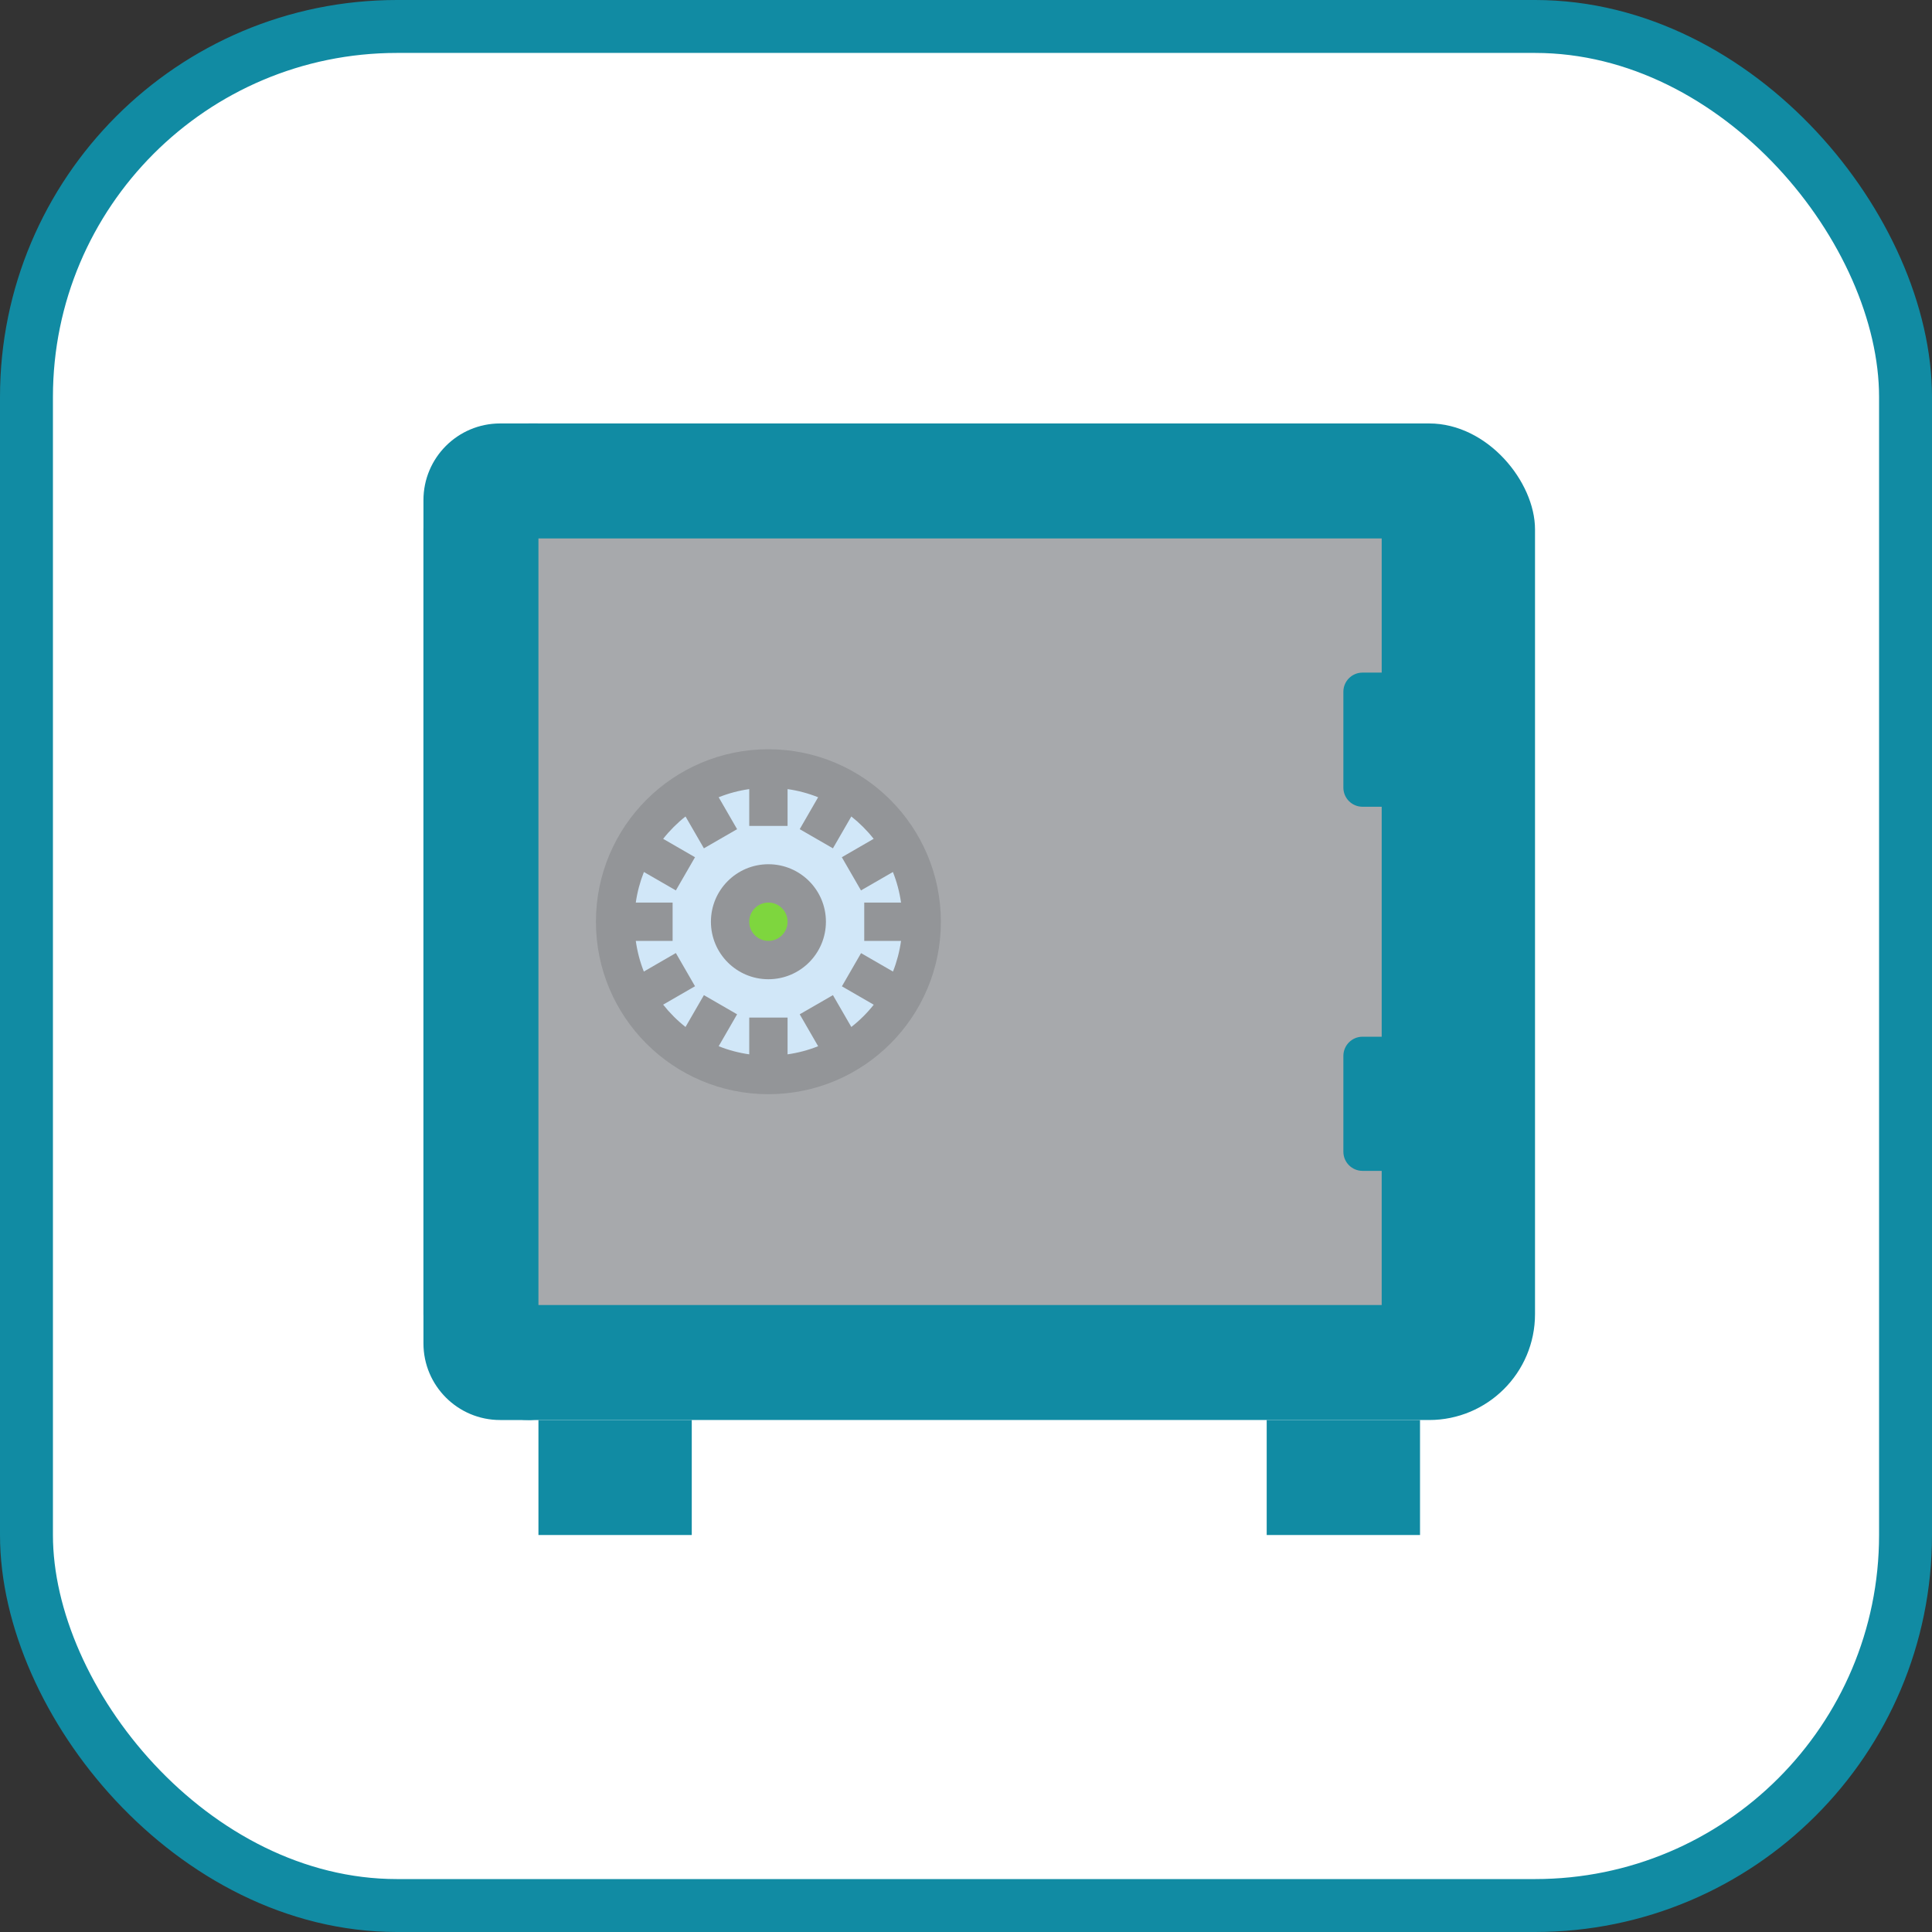 <!DOCTYPE svg PUBLIC "-//W3C//DTD SVG 1.1//EN" "http://www.w3.org/Graphics/SVG/1.1/DTD/svg11.dtd">
<!-- Uploaded to: SVG Repo, www.svgrepo.com, Transformed by: SVG Repo Mixer Tools -->
<svg width="64px" height="64px" viewBox="0 0 73 73" version="1.1" xmlns="http://www.w3.org/2000/svg" xmlns:xlink="http://www.w3.org/1999/xlink" fill="#118ba3">
<rect x="0" y="0" width="73" height="73" fill="#333333" stroke="none"/>
<g id="SVGRepo_bgCarrier" stroke-width="0"/>
<g id="SVGRepo_tracerCarrier" stroke-linecap="round" stroke-linejoin="round"/>
<g id="SVGRepo_iconCarrier"> <title>testing/black-box-testing</title> <desc>Created with Sketch.</desc> <defs> </defs> <g id="testing/black-box-testing" stroke="none" stroke-width="1" fill="none" fill-rule="evenodd"> <g id="container" transform="translate(2, 2)" fill="#FFFFFF" fill-rule="nonzero" stroke="#118ba3" stroke-width="2"> <rect id="mask" x="-1" y="-1" width="71" height="71" rx="14"> </rect> </g> <g id="safe-box" transform="translate(16, 16)" fill-rule="nonzero"> <rect id="Rectangle-path" fill="#118ba3" x="0" y="0" width="42" height="37.655" rx="4"> </rect> <path d="M1.448,34.759 L1.448,2.897 C1.448,1.297 2.745,3.21581842e-16 4.345,0 L2.897,0 C1.297,0 3.21581842e-16,1.297 0,2.897 L0,34.759 C3.21581842e-16,36.358 1.297,37.655 2.897,37.655 L4.345,37.655 C2.745,37.655 1.448,36.358 1.448,34.759 Z" id="Shape" fill="#118ba3"> </path> <polygon id="Shape" fill="#A7A9AC" points="4.345 4.345 36.207 4.345 36.207 33.31 4.345 33.31"> </polygon> <polygon id="Shape" fill="#118ba3" points="4.345 37.655 10.138 37.655 10.138 42 4.345 42"> </polygon> <polygon id="Shape" fill="#118ba3" points="31.862 37.655 37.655 37.655 37.655 42 31.862 42"> </polygon> <path d="M36.931,9.414 L35.483,9.414 C35.083,9.414 34.759,9.738 34.759,10.138 L34.759,13.759 C34.759,14.159 35.083,14.483 35.483,14.483 L36.931,14.483 C37.331,14.483 37.655,14.159 37.655,13.759 L37.655,10.138 C37.655,9.738 37.331,9.414 36.931,9.414 Z" id="Shape" fill="#118ba3"> </path> <path d="M34.759,23.897 L34.759,27.517 C34.759,27.917 35.083,28.241 35.483,28.241 L36.931,28.241 C37.331,28.241 37.655,27.917 37.655,27.517 L37.655,23.897 C37.655,23.497 37.331,23.172 36.931,23.172 L35.483,23.172 C35.083,23.172 34.759,23.497 34.759,23.897 Z" id="Shape" fill="#118ba3"> </path> <circle id="Oval" fill="#D1E7F8" cx="13.034" cy="18.828" r="5.793"> </circle> <circle id="Oval" fill="#7ED63E" cx="13.034" cy="18.828" r="1.448"> </circle> <g id="Group" transform="translate(6.517, 12.31)" fill="#939598"> <path d="M6.517,0 C2.918,0 -3.55271368e-15,2.918 -3.55271368e-15,6.517 C-3.55271368e-15,10.117 2.918,13.034 6.517,13.034 C10.117,13.034 13.034,10.117 13.034,6.517 C13.03,2.92 10.115,0.004 6.517,0 Z M9.65,10.494 L8.955,9.291 L7.7,10.015 L8.396,11.221 C8.025,11.369 7.637,11.472 7.241,11.528 L7.241,10.138 L5.793,10.138 L5.793,11.528 C5.397,11.472 5.009,11.369 4.638,11.221 L5.334,10.015 L4.08,9.291 L3.385,10.494 C3.071,10.247 2.788,9.963 2.54,9.65 L3.744,8.955 L3.02,7.7 L1.81,8.4 C1.663,8.027 1.561,7.638 1.506,7.241 L2.897,7.241 L2.897,5.793 L1.506,5.793 C1.562,5.397 1.666,5.01 1.813,4.638 L3.02,5.334 L3.744,4.08 L2.54,3.385 C2.788,3.071 3.071,2.788 3.385,2.54 L4.08,3.744 L5.334,3.02 L4.638,1.814 C5.009,1.666 5.397,1.562 5.793,1.506 L5.793,2.897 L7.241,2.897 L7.241,1.506 C7.637,1.562 8.025,1.666 8.396,1.814 L7.7,3.02 L8.955,3.744 L9.65,2.54 C9.963,2.788 10.247,3.071 10.494,3.385 L9.291,4.08 L10.015,5.334 L11.221,4.638 C11.369,5.01 11.472,5.397 11.528,5.793 L10.138,5.793 L10.138,7.241 L11.528,7.241 C11.473,7.638 11.371,8.027 11.224,8.4 L10.018,7.704 L9.294,8.958 L10.497,9.653 C10.249,9.966 9.964,10.248 9.65,10.494 Z" id="Shape"> </path> <path d="M6.517,4.345 C5.317,4.345 4.345,5.317 4.345,6.517 C4.345,7.717 5.317,8.69 6.517,8.69 C7.717,8.69 8.69,7.717 8.69,6.517 C8.69,5.317 7.717,4.345 6.517,4.345 Z M6.517,7.241 C6.117,7.241 5.793,6.917 5.793,6.517 C5.793,6.117 6.117,5.793 6.517,5.793 C6.917,5.793 7.241,6.117 7.241,6.517 C7.241,6.917 6.917,7.241 6.517,7.241 Z" id="Shape"> </path> </g> </g> </g> </g>
</svg>